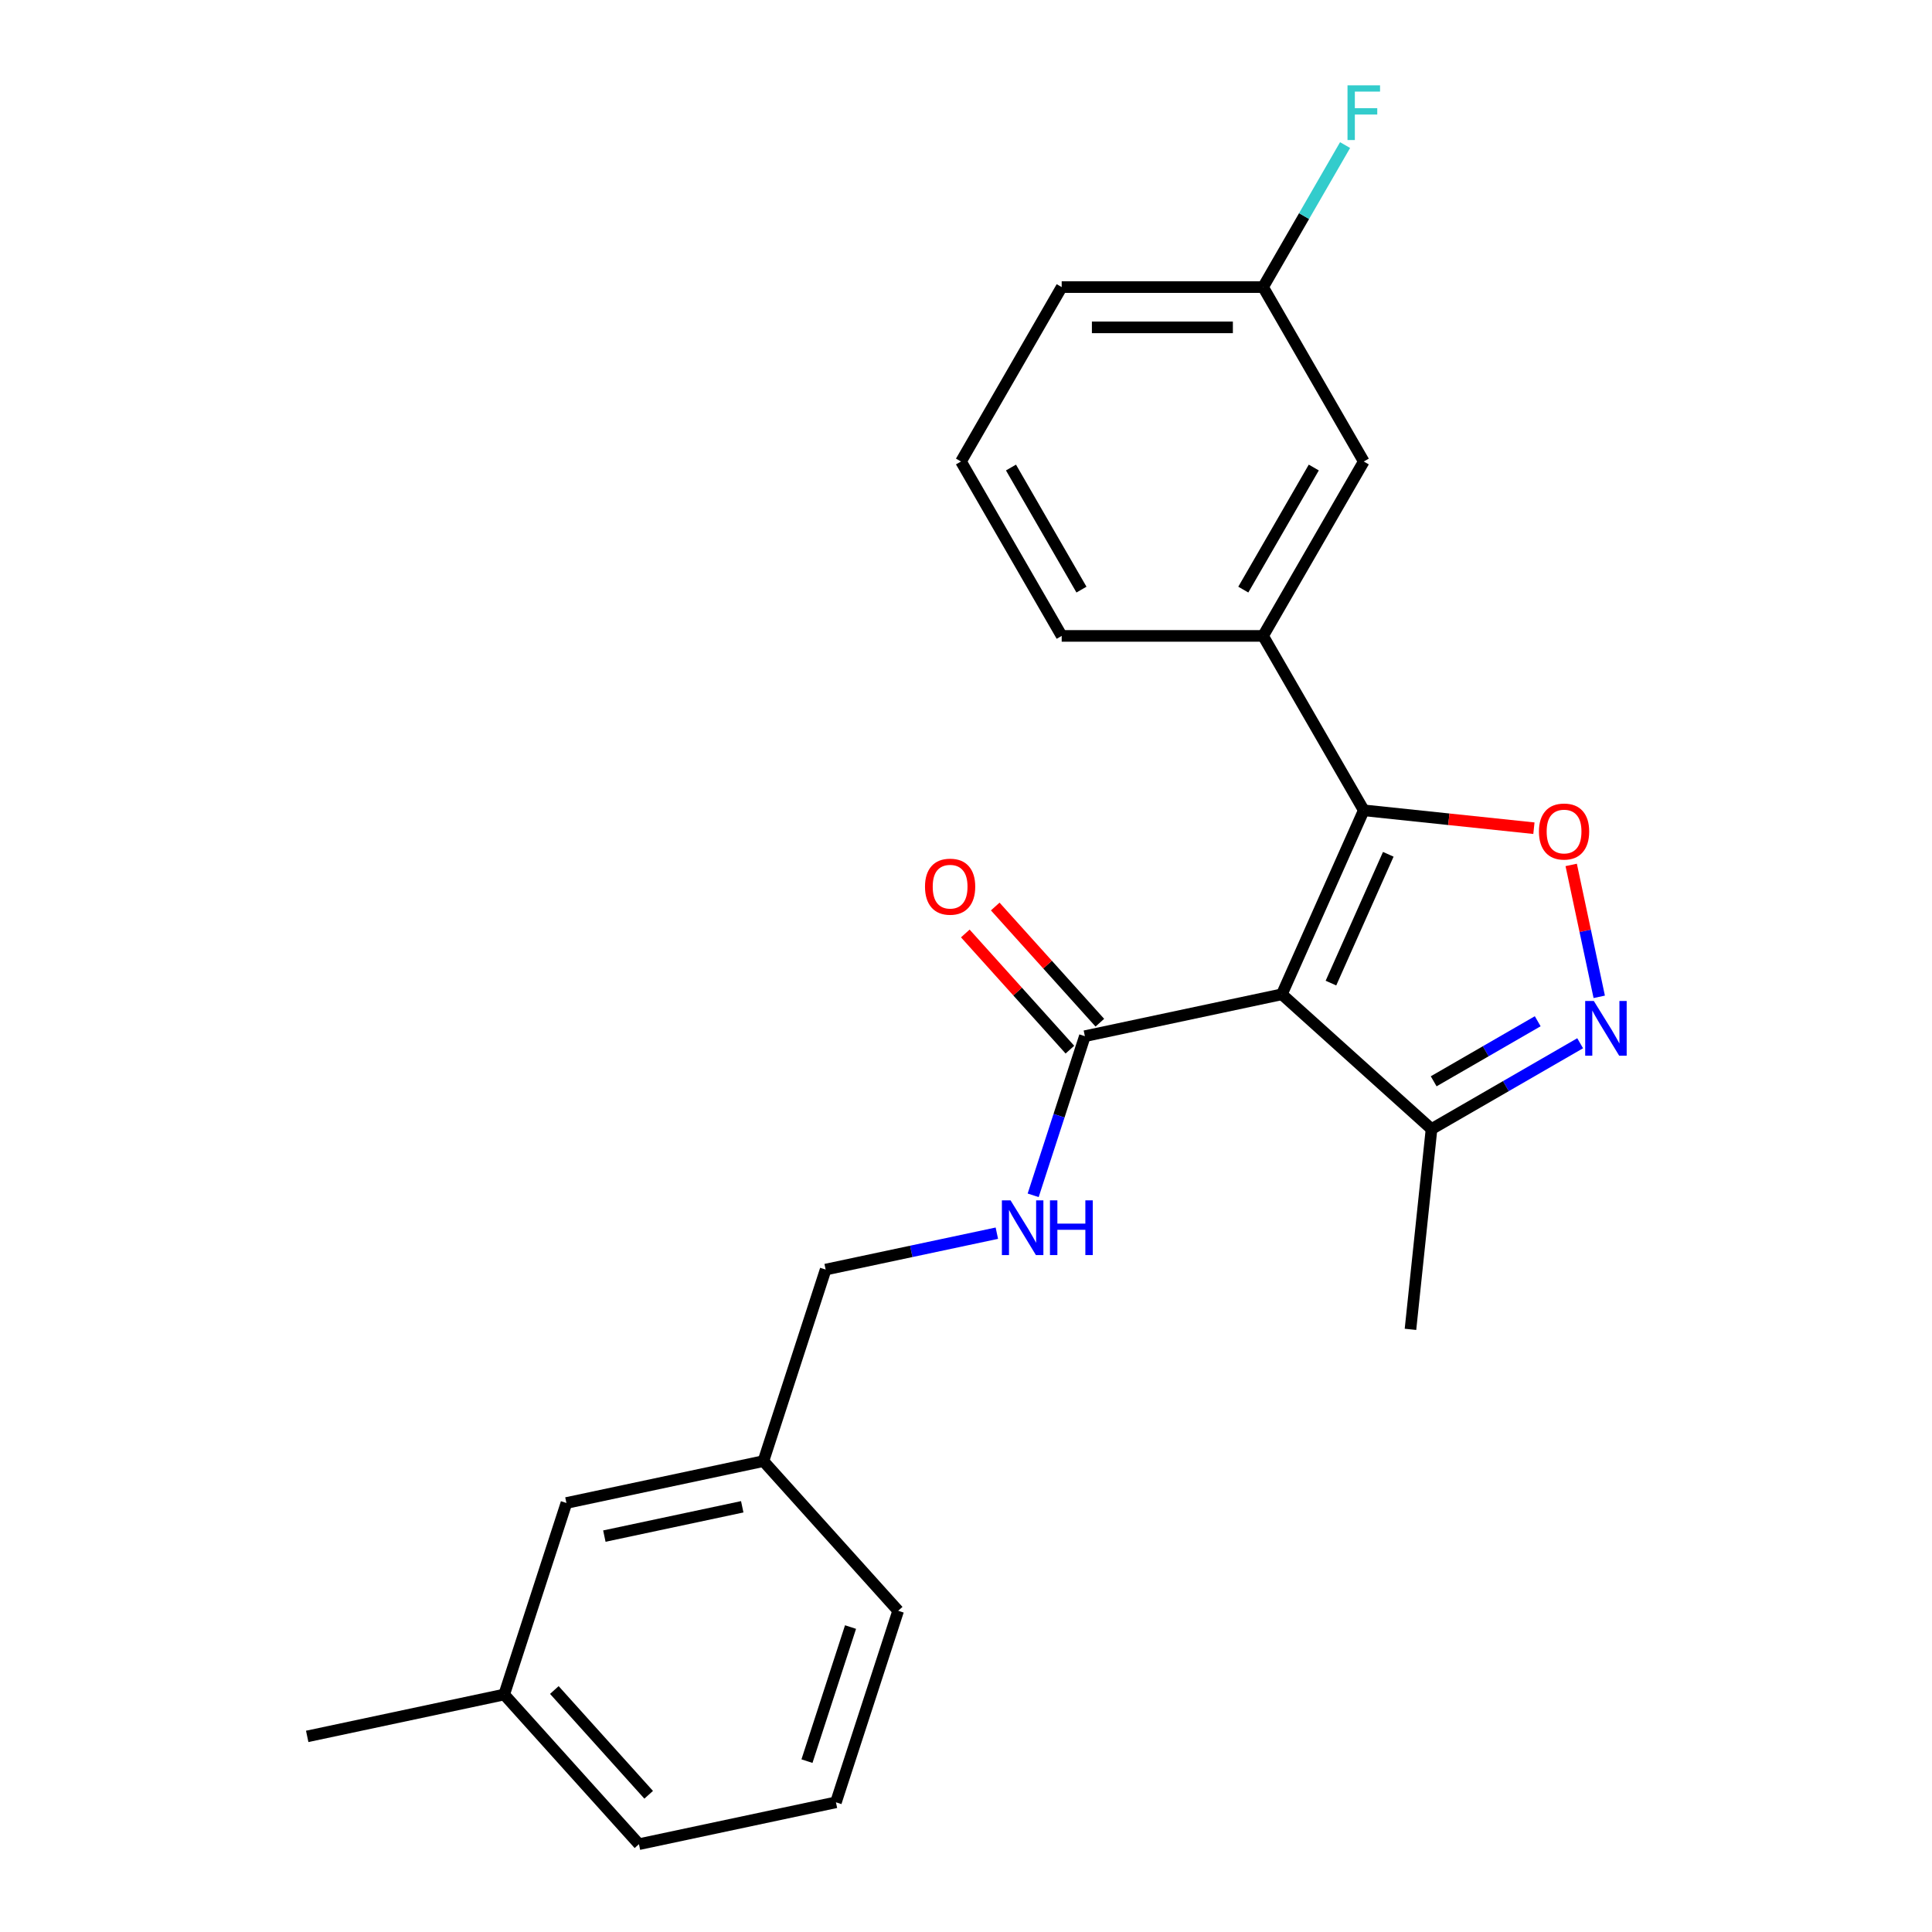 <?xml version='1.0' encoding='iso-8859-1'?>
<svg version='1.1' baseProfile='full'
              xmlns='http://www.w3.org/2000/svg'
                      xmlns:rdkit='http://www.rdkit.org/xml'
                      xmlns:xlink='http://www.w3.org/1999/xlink'
                  xml:space='preserve'
width='1000px' height='1000px' viewBox='0 0 1000 1000'>
<!-- END OF HEADER -->
<rect style='opacity:1.0;fill:#FFFFFF;stroke:none' width='1000' height='1000' x='0' y='0'> </rect>
<path class='bond-0' d='M 663.491,514.649 L 705.889,419.421' style='fill:none;fill-rule:evenodd;stroke:#000000;stroke-width:6px;stroke-linecap:butt;stroke-linejoin:miter;stroke-opacity:1' />
<path class='bond-0' d='M 688.896,508.845 L 718.575,442.185' style='fill:none;fill-rule:evenodd;stroke:#000000;stroke-width:6px;stroke-linecap:butt;stroke-linejoin:miter;stroke-opacity:1' />
<path class='bond-3' d='M 663.491,514.649 L 561.529,536.322' style='fill:none;fill-rule:evenodd;stroke:#000000;stroke-width:6px;stroke-linecap:butt;stroke-linejoin:miter;stroke-opacity:1' />
<path class='bond-4' d='M 663.491,514.649 L 740.956,584.399' style='fill:none;fill-rule:evenodd;stroke:#000000;stroke-width:6px;stroke-linecap:butt;stroke-linejoin:miter;stroke-opacity:1' />
<path class='bond-1' d='M 705.889,419.421 L 749.92,424.049' style='fill:none;fill-rule:evenodd;stroke:#000000;stroke-width:6px;stroke-linecap:butt;stroke-linejoin:miter;stroke-opacity:1' />
<path class='bond-1' d='M 749.92,424.049 L 793.951,428.677' style='fill:none;fill-rule:evenodd;stroke:#FF0000;stroke-width:6px;stroke-linecap:butt;stroke-linejoin:miter;stroke-opacity:1' />
<path class='bond-5' d='M 705.889,419.421 L 653.769,329.147' style='fill:none;fill-rule:evenodd;stroke:#000000;stroke-width:6px;stroke-linecap:butt;stroke-linejoin:miter;stroke-opacity:1' />
<path class='bond-23' d='M 813.249,447.683 L 820.505,481.82' style='fill:none;fill-rule:evenodd;stroke:#FF0000;stroke-width:6px;stroke-linecap:butt;stroke-linejoin:miter;stroke-opacity:1' />
<path class='bond-23' d='M 820.505,481.82 L 827.761,515.957' style='fill:none;fill-rule:evenodd;stroke:#0000FF;stroke-width:6px;stroke-linecap:butt;stroke-linejoin:miter;stroke-opacity:1' />
<path class='bond-2' d='M 817.884,539.984 L 779.42,562.192' style='fill:none;fill-rule:evenodd;stroke:#0000FF;stroke-width:6px;stroke-linecap:butt;stroke-linejoin:miter;stroke-opacity:1' />
<path class='bond-2' d='M 779.42,562.192 L 740.956,584.399' style='fill:none;fill-rule:evenodd;stroke:#000000;stroke-width:6px;stroke-linecap:butt;stroke-linejoin:miter;stroke-opacity:1' />
<path class='bond-2' d='M 795.921,528.592 L 768.996,544.137' style='fill:none;fill-rule:evenodd;stroke:#0000FF;stroke-width:6px;stroke-linecap:butt;stroke-linejoin:miter;stroke-opacity:1' />
<path class='bond-2' d='M 768.996,544.137 L 742.071,559.682' style='fill:none;fill-rule:evenodd;stroke:#000000;stroke-width:6px;stroke-linecap:butt;stroke-linejoin:miter;stroke-opacity:1' />
<path class='bond-6' d='M 561.529,536.322 L 548.147,577.508' style='fill:none;fill-rule:evenodd;stroke:#000000;stroke-width:6px;stroke-linecap:butt;stroke-linejoin:miter;stroke-opacity:1' />
<path class='bond-6' d='M 548.147,577.508 L 534.765,618.693' style='fill:none;fill-rule:evenodd;stroke:#0000FF;stroke-width:6px;stroke-linecap:butt;stroke-linejoin:miter;stroke-opacity:1' />
<path class='bond-8' d='M 569.275,529.347 L 542.204,499.28' style='fill:none;fill-rule:evenodd;stroke:#000000;stroke-width:6px;stroke-linecap:butt;stroke-linejoin:miter;stroke-opacity:1' />
<path class='bond-8' d='M 542.204,499.28 L 515.132,469.214' style='fill:none;fill-rule:evenodd;stroke:#FF0000;stroke-width:6px;stroke-linecap:butt;stroke-linejoin:miter;stroke-opacity:1' />
<path class='bond-8' d='M 553.782,543.297 L 526.71,513.23' style='fill:none;fill-rule:evenodd;stroke:#000000;stroke-width:6px;stroke-linecap:butt;stroke-linejoin:miter;stroke-opacity:1' />
<path class='bond-8' d='M 526.71,513.23 L 499.639,483.164' style='fill:none;fill-rule:evenodd;stroke:#FF0000;stroke-width:6px;stroke-linecap:butt;stroke-linejoin:miter;stroke-opacity:1' />
<path class='bond-16' d='M 740.956,584.399 L 730.06,688.068' style='fill:none;fill-rule:evenodd;stroke:#000000;stroke-width:6px;stroke-linecap:butt;stroke-linejoin:miter;stroke-opacity:1' />
<path class='bond-7' d='M 653.769,329.147 L 705.889,238.873' style='fill:none;fill-rule:evenodd;stroke:#000000;stroke-width:6px;stroke-linecap:butt;stroke-linejoin:miter;stroke-opacity:1' />
<path class='bond-7' d='M 643.532,305.182 L 680.016,241.99' style='fill:none;fill-rule:evenodd;stroke:#000000;stroke-width:6px;stroke-linecap:butt;stroke-linejoin:miter;stroke-opacity:1' />
<path class='bond-15' d='M 653.769,329.147 L 549.529,329.147' style='fill:none;fill-rule:evenodd;stroke:#000000;stroke-width:6px;stroke-linecap:butt;stroke-linejoin:miter;stroke-opacity:1' />
<path class='bond-9' d='M 515.971,638.296 L 471.663,647.714' style='fill:none;fill-rule:evenodd;stroke:#0000FF;stroke-width:6px;stroke-linecap:butt;stroke-linejoin:miter;stroke-opacity:1' />
<path class='bond-9' d='M 471.663,647.714 L 427.355,657.132' style='fill:none;fill-rule:evenodd;stroke:#000000;stroke-width:6px;stroke-linecap:butt;stroke-linejoin:miter;stroke-opacity:1' />
<path class='bond-10' d='M 705.889,238.873 L 653.769,148.599' style='fill:none;fill-rule:evenodd;stroke:#000000;stroke-width:6px;stroke-linecap:butt;stroke-linejoin:miter;stroke-opacity:1' />
<path class='bond-12' d='M 427.355,657.132 L 395.144,756.27' style='fill:none;fill-rule:evenodd;stroke:#000000;stroke-width:6px;stroke-linecap:butt;stroke-linejoin:miter;stroke-opacity:1' />
<path class='bond-13' d='M 653.769,148.599 L 674.989,111.845' style='fill:none;fill-rule:evenodd;stroke:#000000;stroke-width:6px;stroke-linecap:butt;stroke-linejoin:miter;stroke-opacity:1' />
<path class='bond-13' d='M 674.989,111.845 L 696.209,75.091' style='fill:none;fill-rule:evenodd;stroke:#33CCCC;stroke-width:6px;stroke-linecap:butt;stroke-linejoin:miter;stroke-opacity:1' />
<path class='bond-19' d='M 653.769,148.599 L 549.529,148.599' style='fill:none;fill-rule:evenodd;stroke:#000000;stroke-width:6px;stroke-linecap:butt;stroke-linejoin:miter;stroke-opacity:1' />
<path class='bond-19' d='M 638.133,169.447 L 565.165,169.447' style='fill:none;fill-rule:evenodd;stroke:#000000;stroke-width:6px;stroke-linecap:butt;stroke-linejoin:miter;stroke-opacity:1' />
<path class='bond-11' d='M 293.182,777.943 L 395.144,756.27' style='fill:none;fill-rule:evenodd;stroke:#000000;stroke-width:6px;stroke-linecap:butt;stroke-linejoin:miter;stroke-opacity:1' />
<path class='bond-11' d='M 312.811,795.084 L 384.184,779.913' style='fill:none;fill-rule:evenodd;stroke:#000000;stroke-width:6px;stroke-linecap:butt;stroke-linejoin:miter;stroke-opacity:1' />
<path class='bond-14' d='M 293.182,777.943 L 260.97,877.08' style='fill:none;fill-rule:evenodd;stroke:#000000;stroke-width:6px;stroke-linecap:butt;stroke-linejoin:miter;stroke-opacity:1' />
<path class='bond-20' d='M 395.144,756.27 L 464.894,833.735' style='fill:none;fill-rule:evenodd;stroke:#000000;stroke-width:6px;stroke-linecap:butt;stroke-linejoin:miter;stroke-opacity:1' />
<path class='bond-22' d='M 260.97,877.08 L 159.008,898.753' style='fill:none;fill-rule:evenodd;stroke:#000000;stroke-width:6px;stroke-linecap:butt;stroke-linejoin:miter;stroke-opacity:1' />
<path class='bond-25' d='M 260.97,877.08 L 330.72,954.545' style='fill:none;fill-rule:evenodd;stroke:#000000;stroke-width:6px;stroke-linecap:butt;stroke-linejoin:miter;stroke-opacity:1' />
<path class='bond-25' d='M 286.926,874.75 L 335.75,928.976' style='fill:none;fill-rule:evenodd;stroke:#000000;stroke-width:6px;stroke-linecap:butt;stroke-linejoin:miter;stroke-opacity:1' />
<path class='bond-17' d='M 549.529,329.147 L 497.41,238.873' style='fill:none;fill-rule:evenodd;stroke:#000000;stroke-width:6px;stroke-linecap:butt;stroke-linejoin:miter;stroke-opacity:1' />
<path class='bond-17' d='M 559.766,305.182 L 523.282,241.99' style='fill:none;fill-rule:evenodd;stroke:#000000;stroke-width:6px;stroke-linecap:butt;stroke-linejoin:miter;stroke-opacity:1' />
<path class='bond-24' d='M 497.41,238.873 L 549.529,148.599' style='fill:none;fill-rule:evenodd;stroke:#000000;stroke-width:6px;stroke-linecap:butt;stroke-linejoin:miter;stroke-opacity:1' />
<path class='bond-18' d='M 432.682,932.873 L 464.894,833.735' style='fill:none;fill-rule:evenodd;stroke:#000000;stroke-width:6px;stroke-linecap:butt;stroke-linejoin:miter;stroke-opacity:1' />
<path class='bond-18' d='M 417.686,911.56 L 440.234,842.163' style='fill:none;fill-rule:evenodd;stroke:#000000;stroke-width:6px;stroke-linecap:butt;stroke-linejoin:miter;stroke-opacity:1' />
<path class='bond-21' d='M 432.682,932.873 L 330.72,954.545' style='fill:none;fill-rule:evenodd;stroke:#000000;stroke-width:6px;stroke-linecap:butt;stroke-linejoin:miter;stroke-opacity:1' />
<path  class='atom-2' d='M 796.557 430.397
Q 796.557 423.597, 799.917 419.797
Q 803.277 415.997, 809.557 415.997
Q 815.837 415.997, 819.197 419.797
Q 822.557 423.597, 822.557 430.397
Q 822.557 437.277, 819.157 441.197
Q 815.757 445.077, 809.557 445.077
Q 803.317 445.077, 799.917 441.197
Q 796.557 437.317, 796.557 430.397
M 809.557 441.877
Q 813.877 441.877, 816.197 438.997
Q 818.557 436.077, 818.557 430.397
Q 818.557 424.837, 816.197 422.037
Q 813.877 419.197, 809.557 419.197
Q 805.237 419.197, 802.877 421.997
Q 800.557 424.797, 800.557 430.397
Q 800.557 436.117, 802.877 438.997
Q 805.237 441.877, 809.557 441.877
' fill='#FF0000'/>
<path  class='atom-3' d='M 824.97 518.119
L 834.25 533.119
Q 835.17 534.599, 836.65 537.279
Q 838.13 539.959, 838.21 540.119
L 838.21 518.119
L 841.97 518.119
L 841.97 546.439
L 838.09 546.439
L 828.13 530.039
Q 826.97 528.119, 825.73 525.919
Q 824.53 523.719, 824.17 523.039
L 824.17 546.439
L 820.49 546.439
L 820.49 518.119
L 824.97 518.119
' fill='#0000FF'/>
<path  class='atom-7' d='M 523.057 621.299
L 532.337 636.299
Q 533.257 637.779, 534.737 640.459
Q 536.217 643.139, 536.297 643.299
L 536.297 621.299
L 540.057 621.299
L 540.057 649.619
L 536.177 649.619
L 526.217 633.219
Q 525.057 631.299, 523.817 629.099
Q 522.617 626.899, 522.257 626.219
L 522.257 649.619
L 518.577 649.619
L 518.577 621.299
L 523.057 621.299
' fill='#0000FF'/>
<path  class='atom-7' d='M 543.457 621.299
L 547.297 621.299
L 547.297 633.339
L 561.777 633.339
L 561.777 621.299
L 565.617 621.299
L 565.617 649.619
L 561.777 649.619
L 561.777 636.539
L 547.297 636.539
L 547.297 649.619
L 543.457 649.619
L 543.457 621.299
' fill='#0000FF'/>
<path  class='atom-9' d='M 478.779 458.937
Q 478.779 452.137, 482.139 448.337
Q 485.499 444.537, 491.779 444.537
Q 498.059 444.537, 501.419 448.337
Q 504.779 452.137, 504.779 458.937
Q 504.779 465.817, 501.379 469.737
Q 497.979 473.617, 491.779 473.617
Q 485.539 473.617, 482.139 469.737
Q 478.779 465.857, 478.779 458.937
M 491.779 470.417
Q 496.099 470.417, 498.419 467.537
Q 500.779 464.617, 500.779 458.937
Q 500.779 453.377, 498.419 450.577
Q 496.099 447.737, 491.779 447.737
Q 487.459 447.737, 485.099 450.537
Q 482.779 453.337, 482.779 458.937
Q 482.779 464.657, 485.099 467.537
Q 487.459 470.417, 491.779 470.417
' fill='#FF0000'/>
<path  class='atom-14' d='M 697.469 44.165
L 714.309 44.165
L 714.309 47.405
L 701.269 47.405
L 701.269 56.005
L 712.869 56.005
L 712.869 59.285
L 701.269 59.285
L 701.269 72.485
L 697.469 72.485
L 697.469 44.165
' fill='#33CCCC'/>
</svg>
